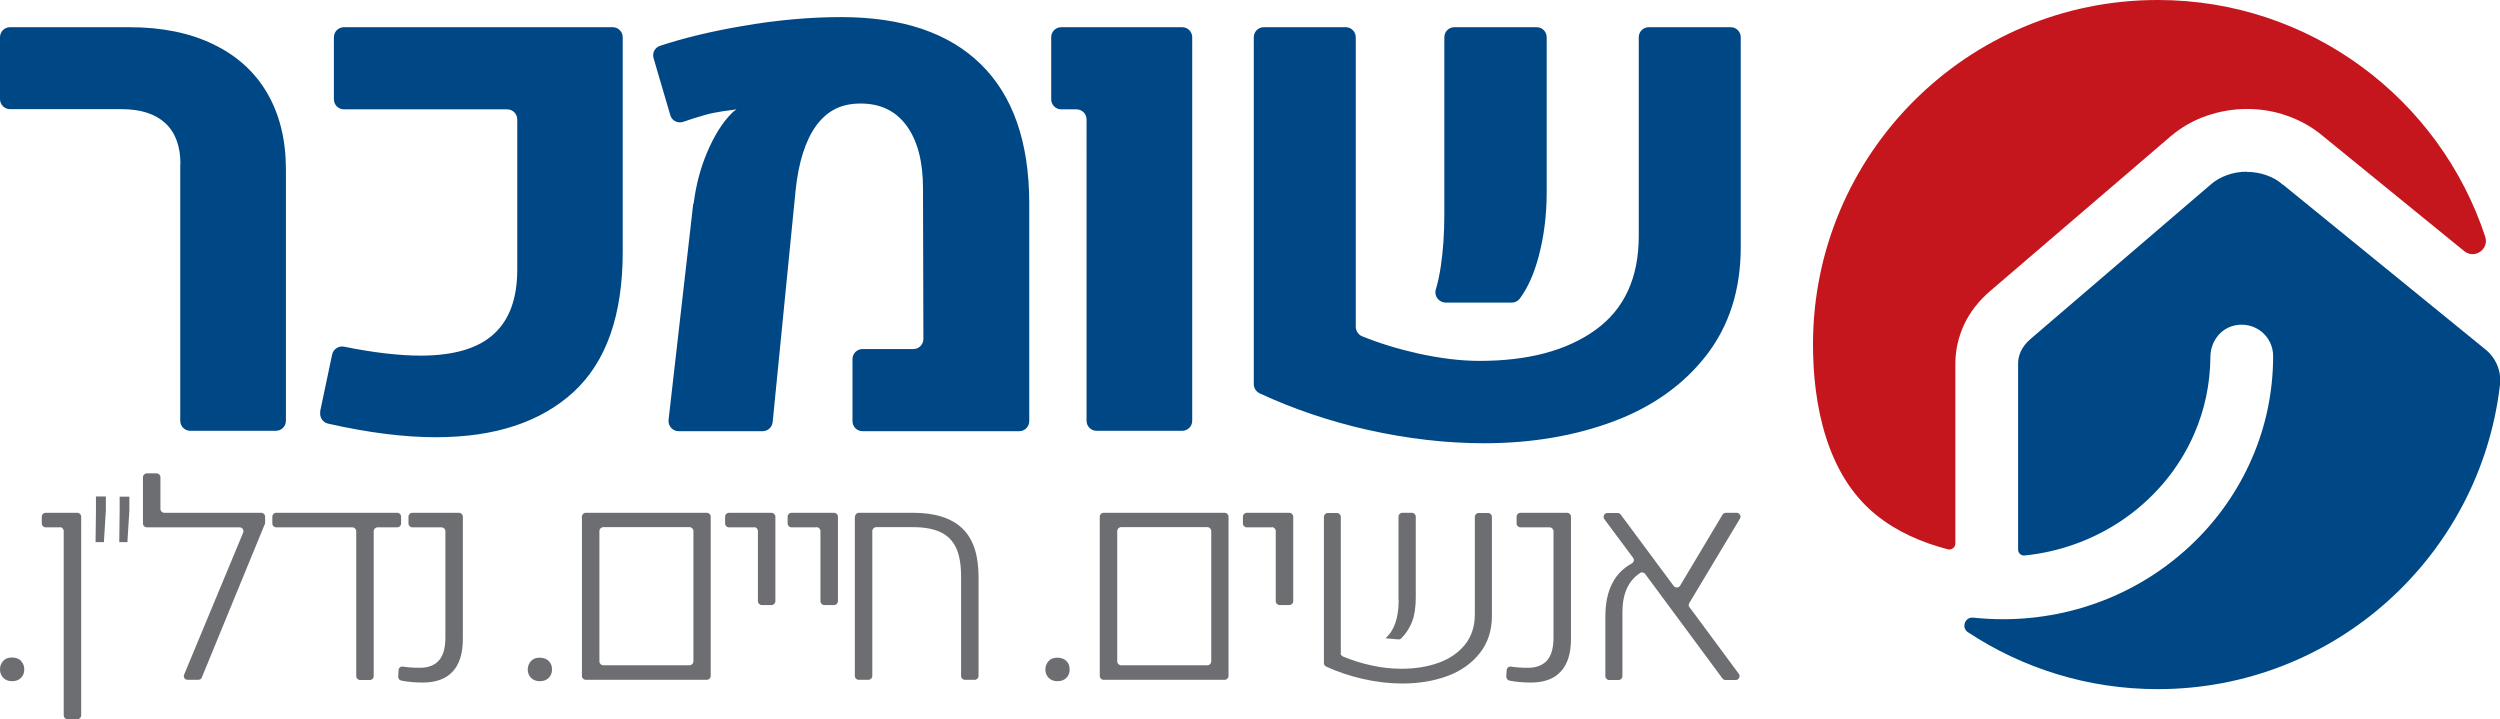 <?xml version="1.0" encoding="UTF-8"?><svg id="Layer_2" xmlns="http://www.w3.org/2000/svg" viewBox="0 0 128.71 37.03"><defs><style>.cls-1{fill:#6d6e71;}.cls-2{fill:#c4161c;}.cls-3{fill:#004785;}</style></defs><g id="Layer_1-2"><g><g><path class="cls-1" d="M1.08,34.03c.12,.12,.17,.26,.17,.44s-.06,.32-.17,.43c-.12,.12-.27,.17-.46,.17s-.34-.06-.45-.17S0,34.64,0,34.46s.06-.32,.17-.44c.11-.12,.26-.17,.45-.17s.35,.06,.46,.17Z"/><path class="cls-1" d="M3.09,27.15h-.74c-.11,0-.2-.09-.2-.2v-.35c0-.11,.09-.2,.2-.2h1.63c.11,0,.2,.09,.2,.2v10.23c0,.11-.09,.2-.2,.2h-.5c-.11,0-.2-.09-.2-.2v-9.49c0-.11-.09-.2-.2-.2Z"/><path class="cls-1" d="M5.34,27.91h-.42s.02-1.59,.02-1.59v-.76h.51v.71s0,0,0,.01l-.1,1.62Zm1.22,0h-.42s.02-1.61,.02-1.61v-.73h.5v.71s0,0,0,.01l-.1,1.62Z"/><path class="cls-1" d="M13.63,26.99l-3.24,7.89c-.03,.07-.1,.12-.18,.12h-.55c-.14,0-.24-.14-.18-.27l3.04-7.31c.05-.13-.04-.27-.18-.27H7.56c-.11,0-.2-.09-.2-.2v-2.38c0-.11,.09-.2,.2-.2h.5c.11,0,.2,.09,.2,.2v1.63c0,.11,.09,.2,.2,.2h4.99c.11,0,.2,.09,.2,.2v.32s0,.05-.01,.07Z"/><path class="cls-1" d="M20.65,26.6v.35c0,.11-.09,.2-.2,.2h-1.01c-.11,0-.2,.09-.2,.2v7.46c0,.11-.09,.2-.2,.2h-.5c-.11,0-.2-.09-.2-.2v-7.46c0-.11-.09-.2-.2-.2h-3.92c-.11,0-.2-.09-.2-.2v-.35c0-.11,.09-.2,.2-.2h6.23c.11,0,.2,.09,.2,.2Z"/><path class="cls-1" d="M20.5,34.84l.02-.34c0-.11,.11-.2,.22-.18,.25,.04,.54,.06,.88,.06,.43,0,.76-.13,.98-.38,.22-.25,.33-.64,.33-1.16v-5.49c0-.11-.09-.2-.2-.2h-1.5c-.11,0-.2-.09-.2-.2v-.35c0-.11,.09-.2,.2-.2h2.4c.11,0,.2,.09,.2,.2v6.3c0,.75-.18,1.31-.53,1.68-.35,.38-.87,.56-1.54,.56-.38,0-.75-.03-1.1-.1-.1-.02-.16-.11-.16-.21Z"/></g><g><path class="cls-1" d="M28.25,34.03c.12,.12,.17,.26,.17,.44s-.06,.32-.17,.43c-.12,.12-.27,.17-.46,.17s-.34-.06-.45-.17-.17-.26-.17-.43,.06-.32,.17-.44c.11-.12,.26-.17,.45-.17s.35,.06,.46,.17Z"/><path class="cls-1" d="M30.16,26.4h6.23c.11,0,.2,.09,.2,.2v8.2c0,.11-.09,.2-.2,.2h-6.23c-.11,0-.2-.09-.2-.2v-8.2c0-.11,.09-.2,.2-.2Zm5.54,7.65v-6.71c0-.11-.09-.2-.2-.2h-4.44c-.11,0-.2,.09-.2,.2v6.71c0,.11,.09,.2,.2,.2h4.44c.11,0,.2-.09,.2-.2Z"/><path class="cls-1" d="M38.82,27.15h-1.29c-.11,0-.2-.09-.2-.2v-.35c0-.11,.09-.2,.2-.2h2.19c.11,0,.2,.09,.2,.2v4.35c0,.11-.09,.2-.2,.2h-.5c-.11,0-.2-.09-.2-.2v-3.61c0-.11-.09-.2-.2-.2Z"/><path class="cls-1" d="M42.04,27.15h-1.29c-.11,0-.2-.09-.2-.2v-.35c0-.11,.09-.2,.2-.2h2.19c.11,0,.2,.09,.2,.2v4.35c0,.11-.09,.2-.2,.2h-.5c-.11,0-.2-.09-.2-.2v-3.61c0-.11-.09-.2-.2-.2Z"/><path class="cls-1" d="M44.02,26.6c0-.11,.09-.2,.2-.2h2.78c1.14,0,1.99,.27,2.55,.81s.83,1.37,.83,2.5v5.09c0,.11-.09,.2-.2,.2h-.5c-.11,0-.2-.09-.2-.2v-5.12c0-.6-.08-1.09-.25-1.46-.17-.37-.43-.64-.8-.82-.36-.17-.83-.26-1.42-.26h-1.9c-.11,0-.2,.09-.2,.2v7.46c0,.11-.1,.2-.2,.2h-.5c-.11,0-.2-.09-.2-.2v-8.2Z"/></g><g><path class="cls-1" d="M54.9,34.03c.12,.12,.17,.26,.17,.44s-.06,.32-.17,.43c-.12,.12-.27,.17-.46,.17s-.34-.06-.45-.17-.17-.26-.17-.43,.06-.32,.17-.44c.11-.12,.26-.17,.45-.17s.35,.06,.46,.17Z"/><path class="cls-1" d="M56.82,26.4h6.23c.11,0,.2,.09,.2,.2v8.2c0,.11-.09,.2-.2,.2h-6.23c-.11,0-.2-.09-.2-.2v-8.2c0-.11,.09-.2,.2-.2Zm5.54,7.65v-6.71c0-.11-.09-.2-.2-.2h-4.44c-.11,0-.2,.09-.2,.2v6.71c0,.11,.09,.2,.2,.2h4.44c.11,0,.2-.09,.2-.2Z"/><path class="cls-1" d="M65.48,27.15h-1.29c-.11,0-.2-.09-.2-.2v-.35c0-.11,.09-.2,.2-.2h2.19c.11,0,.2,.09,.2,.2v4.35c0,.11-.09,.2-.2,.2h-.5c-.11,0-.2-.09-.2-.2v-3.61c0-.11-.09-.2-.2-.2Z"/><path class="cls-1" d="M69.02,33.62c0,.08,.05,.15,.12,.18,.46,.19,.94,.34,1.43,.45,.54,.12,1.06,.18,1.57,.18,.71,0,1.35-.1,1.93-.31s1.02-.52,1.36-.94c.33-.42,.5-.93,.5-1.54v-5.03c0-.11,.09-.2,.2-.2h.48c.11,0,.2,.09,.2,.2v5.09c0,.76-.21,1.4-.62,1.92-.41,.52-.96,.92-1.66,1.18s-1.48,.39-2.34,.39c-.66,0-1.34-.08-2.04-.24-.65-.15-1.28-.36-1.87-.63-.07-.03-.12-.1-.12-.18v-7.53c0-.11,.09-.2,.2-.2h.47c.11,0,.2,.09,.2,.2v7.02Zm2.98-2.75v-4.27c0-.11,.09-.2,.2-.2h.49c.11,0,.2,.09,.2,.2v4.15c0,.5-.06,.92-.19,1.26-.12,.31-.3,.59-.55,.85-.04,.04-.1,.06-.16,.06l-.66-.06c.45-.39,.68-1.05,.68-1.98Z"/><path class="cls-1" d="M77.55,34.84l.02-.34c0-.11,.11-.2,.22-.18,.25,.04,.54,.06,.88,.06,.43,0,.76-.13,.98-.38,.22-.25,.33-.64,.33-1.16v-5.49c0-.11-.09-.2-.2-.2h-1.5c-.11,0-.2-.09-.2-.2v-.35c0-.11,.09-.2,.2-.2h2.4c.11,0,.2,.09,.2,.2v6.3c0,.75-.18,1.31-.53,1.68-.35,.38-.87,.56-1.54,.56-.38,0-.75-.03-1.1-.1-.1-.02-.16-.11-.16-.21Z"/><path class="cls-1" d="M86.99,31.27l2.53,3.42c.1,.13,0,.32-.16,.32h-.52c-.06,0-.12-.03-.16-.08l-3.98-5.38c-.06-.08-.18-.11-.26-.05-.6,.39-.91,1.06-.91,2.01v3.3c0,.11-.09,.2-.2,.2h-.48c-.11,0-.2-.09-.2-.2v-3.06c0-.72,.13-1.31,.39-1.78,.22-.41,.55-.73,.97-.96,.11-.06,.14-.19,.07-.29l-1.48-1.99c-.1-.13,0-.32,.16-.32h.52c.06,0,.12,.03,.16,.08l2.73,3.68c.08,.11,.26,.1,.33-.02l2.18-3.65c.04-.06,.1-.1,.17-.1h.56c.15,0,.25,.17,.17,.3l-2.61,4.35c-.04,.07-.04,.15,.01,.22Z"/></g><path class="cls-3" d="M9.29,8.45c0-.92-.26-1.63-.78-2.11-.52-.48-1.27-.72-2.25-.72H.52c-.29,0-.52-.23-.52-.52V1.92c0-.29,.23-.52,.52-.52H6.65c1.67,0,3.12,.29,4.33,.88,1.21,.58,2.14,1.42,2.78,2.52,.64,1.1,.96,2.41,.96,3.93v12.93c0,.29-.23,.52-.52,.52h-4.4c-.29,0-.52-.23-.52-.52V8.45Zm7.19,12.74l.62-2.94c.06-.28,.34-.46,.62-.4,1.53,.31,2.85,.46,3.98,.46,1.69-.01,2.93-.38,3.73-1.12,.8-.73,1.2-1.83,1.2-3.3V6.15c0-.29-.23-.52-.52-.52h-8.4c-.29,0-.52-.23-.52-.52V1.92c0-.29,.23-.52,.52-.52h13.83c.29,0,.52,.23,.52,.52V12.96c0,3.26-.84,5.66-2.53,7.22-1.69,1.55-4.05,2.33-7.09,2.33-1.63,0-3.47-.23-5.55-.7-.28-.06-.45-.34-.4-.62Zm19.23-10.71c.12-.94,.35-1.83,.71-2.67,.36-.84,.78-1.51,1.26-1.99,.1-.1,.24-.19,.24-.19-.44,.07-.99,.11-1.63,.29-.41,.12-.78,.23-1.11,.35-.28,.1-.59-.05-.67-.34l-.86-2.93c-.08-.27,.06-.55,.33-.64,1.24-.41,2.66-.75,4.24-1.02,1.79-.31,3.48-.46,5.08-.46,3.15,0,5.55,.81,7.2,2.43,1.65,1.62,2.48,3.99,2.49,7.12v11.25c0,.29-.23,.52-.52,.52h-8.06c-.29,0-.52-.23-.52-.52v-3.19c0-.29,.23-.52,.52-.52h2.61c.29,0,.52-.23,.52-.52l-.02-7.74c0-1.39-.28-2.46-.84-3.23-.56-.77-1.35-1.15-2.37-1.15s-1.73,.38-2.29,1.14c-.55,.76-.91,1.88-1.06,3.34l-1.18,11.92c-.03,.27-.25,.47-.52,.47h-4.32c-.31,0-.55-.27-.52-.58l1.27-11.12Zm19.71-4.85h-.78c-.29,0-.52-.23-.52-.52V1.92c0-.29,.23-.52,.52-.52h6.22c.29,0,.52,.23,.52,.52V21.66c0,.29-.23,.52-.52,.52h-4.4c-.29,0-.52-.23-.52-.52V6.15c0-.29-.23-.52-.52-.52Zm14.38,11.19c0,.21,.13,.41,.32,.49,.91,.37,1.87,.66,2.89,.89,1.14,.25,2.19,.38,3.16,.38,2.51,0,4.5-.53,5.98-1.6,1.48-1.07,2.22-2.68,2.22-4.84V1.92c0-.29,.23-.52,.52-.52h4.21c.29,0,.52,.23,.52,.52V12.73c0,2.18-.59,4.03-1.76,5.55-1.17,1.51-2.76,2.65-4.75,3.4s-4.23,1.14-6.71,1.14c-1.93,0-3.93-.23-5.99-.69-1.95-.44-3.81-1.07-5.56-1.88-.18-.09-.3-.27-.3-.48V1.92c0-.29,.23-.52,.52-.52h4.21c.29,0,.52,.23,.52,.52v14.9Zm4.38-3.12c.12-.81,.18-1.7,.18-2.66V1.92c0-.29,.23-.52,.52-.52h4.23c.29,0,.52,.23,.52,.52v7.97c0,1.18-.14,2.28-.41,3.3-.24,.91-.57,1.64-.98,2.19-.1,.13-.25,.2-.41,.2h-3.41c-.34-.01-.6-.34-.5-.67s.19-.74,.26-1.21Z"/><g><path class="cls-3" d="M115.67,8.84h0c-.35,0-.69,.06-1,.17-.31,.11-.6,.27-.83,.47l-9.31,7.98c-.22,.19-.38,.4-.48,.61-.1,.21-.15,.42-.15,.64v8.21s0,.89,0,1.38c0,.17,.15,.31,.32,.3,1.8-.18,3.46-.79,4.89-1.72,1.71-1.12,3.06-2.7,3.86-4.55,.53-1.22,.82-2.55,.83-3.95,0-.76,.49-1.45,1.23-1.62,1.06-.24,2,.55,2,1.57,0,1.87-.39,3.67-1.1,5.29-.71,1.63-1.73,3.09-2.99,4.31-2.52,2.45-6,3.95-9.82,3.95h0c-.52,0-1.03-.03-1.53-.08-.43-.05-.63,.52-.27,.75,2.8,1.85,6.16,2.93,9.77,2.93,9.1,0,16.6-6.85,17.62-15.68,.08-.69-.21-1.37-.75-1.81l-10.43-8.49h-.02c-.23-.22-.52-.37-.83-.48-.31-.11-.66-.17-1-.17"/><path class="cls-2" d="M111.08,0c-9.8,0-17.74,7.94-17.74,17.74,0,3.08,.7,6.71,3.24,8.76,1.08,.88,2.36,1.43,3.7,1.78,.2,.05,.39-.1,.39-.3v-9.27c0-.71,.17-1.41,.47-2.04,.3-.63,.75-1.19,1.29-1.66l9.31-7.98c.56-.48,1.2-.84,1.87-1.07,.67-.23,1.37-.35,2.07-.35,.7,0,1.4,.11,2.07,.35,.66,.23,1.3,.58,1.85,1.05l7.27,5.92c.53,.43,1.29-.1,1.08-.74-2.33-7.08-9-12.19-16.85-12.19"/></g></g></g></svg>